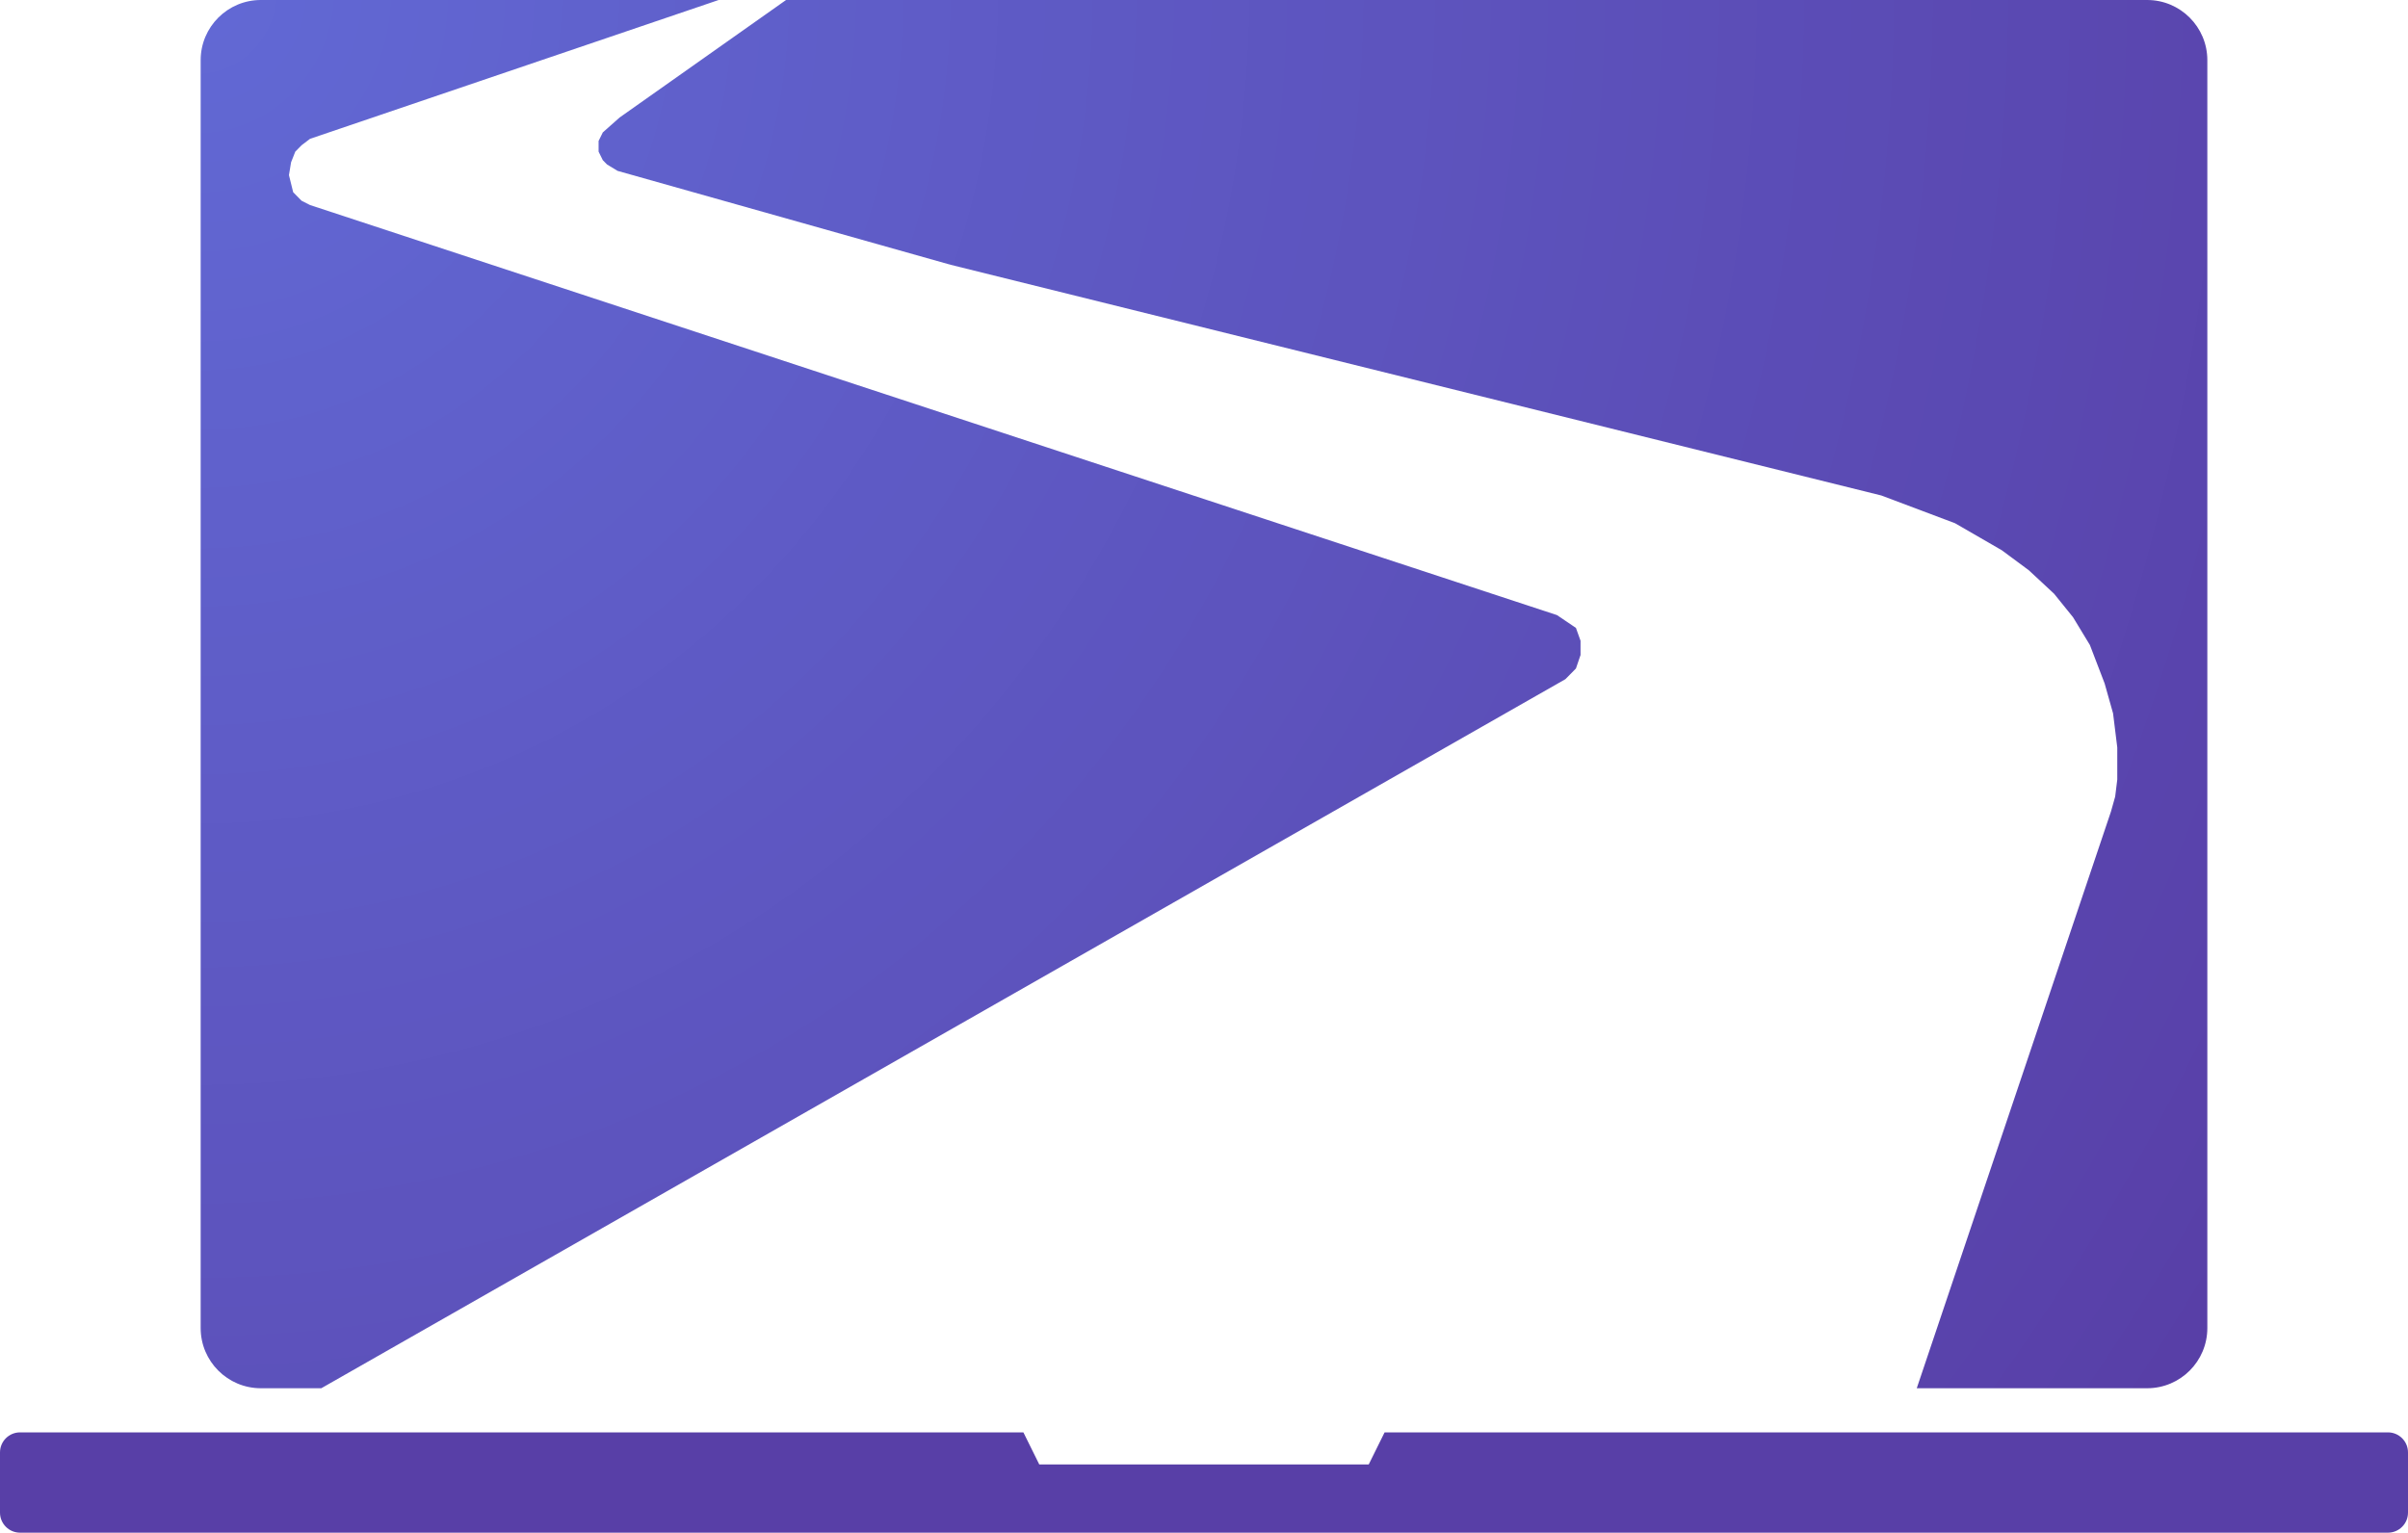 <svg width="600" height="382" viewBox="0 0 600 382" fill="none" xmlns="http://www.w3.org/2000/svg">
<path fill-rule="evenodd" clip-rule="evenodd" d="M5 357C2.239 357 0 359.239 0 362V377C0 379.761 2.239 382 5 382H595C597.761 382 600 379.761 600 377V362C600 359.239 597.761 357 595 357H345L341.044 365H258.956L255 357H5Z" fill="#583FA7"/>
<path fill-rule="evenodd" clip-rule="evenodd" d="M65 0C56.716 0 50 6.716 50 15V331C50 339.284 56.716 346 65 346H80.059L390.052 169.274L392.676 166.612L393.821 163.254V159.692L392.676 156.498L387.952 153.305L77.248 51.102L75.149 50.037L73.05 47.908L72 43.649L72.525 40.455L73.575 37.794L75.149 36.197L77.248 34.6L179.067 0H65ZM195.862 0L154.4 29.277L150.201 33.003L149.151 35.132V37.794L150.201 39.923L151.251 40.988L153.875 42.585L236.868 65.994L468.778 123.495L487.147 130.415L498.793 137.147L505.516 142.126L511.814 147.982L516.538 153.837L520.737 160.757L524.41 170.338L526.51 177.791L527.559 186.289V190.034V194.292L527.035 198.551L525.985 202.277L477.597 346H535C543.284 346 550 339.284 550 331V15C550 6.716 543.284 0 535 0H195.862Z" fill="url(#paint0_radial_30_247)"/>
<defs>
<radialGradient id="paint0_radial_30_247" cx="0" cy="0" r="1" gradientUnits="userSpaceOnUse" gradientTransform="translate(49.999 0.001) scale(602.683 620.732)">
<stop stop-color="#6269D5"/>
<stop offset="0.016" stop-color="#6268D4"/>
<stop offset="0.027" stop-color="#6268D3"/>
<stop offset="0.039" stop-color="#6167D3"/>
<stop offset="0.051" stop-color="#6167D2"/>
<stop offset="0.062" stop-color="#6166D2"/>
<stop offset="0.074" stop-color="#6166D1"/>
<stop offset="0.086" stop-color="#6165D1"/>
<stop offset="0.098" stop-color="#6165D0"/>
<stop offset="0.109" stop-color="#6164D0"/>
<stop offset="0.121" stop-color="#6164CF"/>
<stop offset="0.133" stop-color="#6163CF"/>
<stop offset="0.145" stop-color="#6063CE"/>
<stop offset="0.156" stop-color="#6062CD"/>
<stop offset="0.168" stop-color="#6062CD"/>
<stop offset="0.18" stop-color="#6061CC"/>
<stop offset="0.191" stop-color="#6061CC"/>
<stop offset="0.203" stop-color="#6060CB"/>
<stop offset="0.215" stop-color="#6060CB"/>
<stop offset="0.227" stop-color="#605FCA"/>
<stop offset="0.238" stop-color="#5F5FCA"/>
<stop offset="0.25" stop-color="#5F5EC9"/>
<stop offset="0.262" stop-color="#5F5EC8"/>
<stop offset="0.281" stop-color="#5F5DC8"/>
<stop offset="0.301" stop-color="#5F5CC7"/>
<stop offset="0.32" stop-color="#5F5BC6"/>
<stop offset="0.34" stop-color="#5E5AC5"/>
<stop offset="0.359" stop-color="#5E5AC4"/>
<stop offset="0.379" stop-color="#5E59C3"/>
<stop offset="0.395" stop-color="#5E58C2"/>
<stop offset="0.41" stop-color="#5E57C2"/>
<stop offset="0.426" stop-color="#5E57C1"/>
<stop offset="0.441" stop-color="#5D56C0"/>
<stop offset="0.457" stop-color="#5D55C0"/>
<stop offset="0.473" stop-color="#5D55BF"/>
<stop offset="0.488" stop-color="#5D54BE"/>
<stop offset="0.504" stop-color="#5D54BE"/>
<stop offset="0.516" stop-color="#5D53BD"/>
<stop offset="0.527" stop-color="#5D53BC"/>
<stop offset="0.539" stop-color="#5D52BC"/>
<stop offset="0.551" stop-color="#5C52BB"/>
<stop offset="0.562" stop-color="#5C51BB"/>
<stop offset="0.574" stop-color="#5C51BA"/>
<stop offset="0.586" stop-color="#5C50BA"/>
<stop offset="0.598" stop-color="#5C50B9"/>
<stop offset="0.609" stop-color="#5C4FB9"/>
<stop offset="0.621" stop-color="#5C4FB8"/>
<stop offset="0.633" stop-color="#5C4EB7"/>
<stop offset="0.652" stop-color="#5B4DB7"/>
<stop offset="0.672" stop-color="#5B4CB6"/>
<stop offset="0.691" stop-color="#5B4CB5"/>
<stop offset="0.707" stop-color="#5B4BB4"/>
<stop offset="0.723" stop-color="#5B4AB3"/>
<stop offset="0.738" stop-color="#5A4AB3"/>
<stop offset="0.754" stop-color="#5A49B2"/>
<stop offset="0.766" stop-color="#5A49B2"/>
<stop offset="0.777" stop-color="#5A48B1"/>
<stop offset="0.789" stop-color="#5A48B0"/>
<stop offset="0.801" stop-color="#5A47B0"/>
<stop offset="0.812" stop-color="#5A47AF"/>
<stop offset="0.824" stop-color="#5A46AF"/>
<stop offset="0.844" stop-color="#5945AE"/>
<stop offset="0.863" stop-color="#5944AD"/>
<stop offset="0.879" stop-color="#5944AC"/>
<stop offset="0.891" stop-color="#5943AC"/>
<stop offset="0.902" stop-color="#5943AB"/>
<stop offset="0.914" stop-color="#5942AB"/>
<stop offset="0.934" stop-color="#5941AA"/>
<stop offset="0.949" stop-color="#5841A9"/>
<stop offset="0.961" stop-color="#5840A8"/>
<stop offset="0.98" stop-color="#583FA7"/>
<stop offset="1" stop-color="#583FA7"/>
</radialGradient>
</defs>
</svg>
